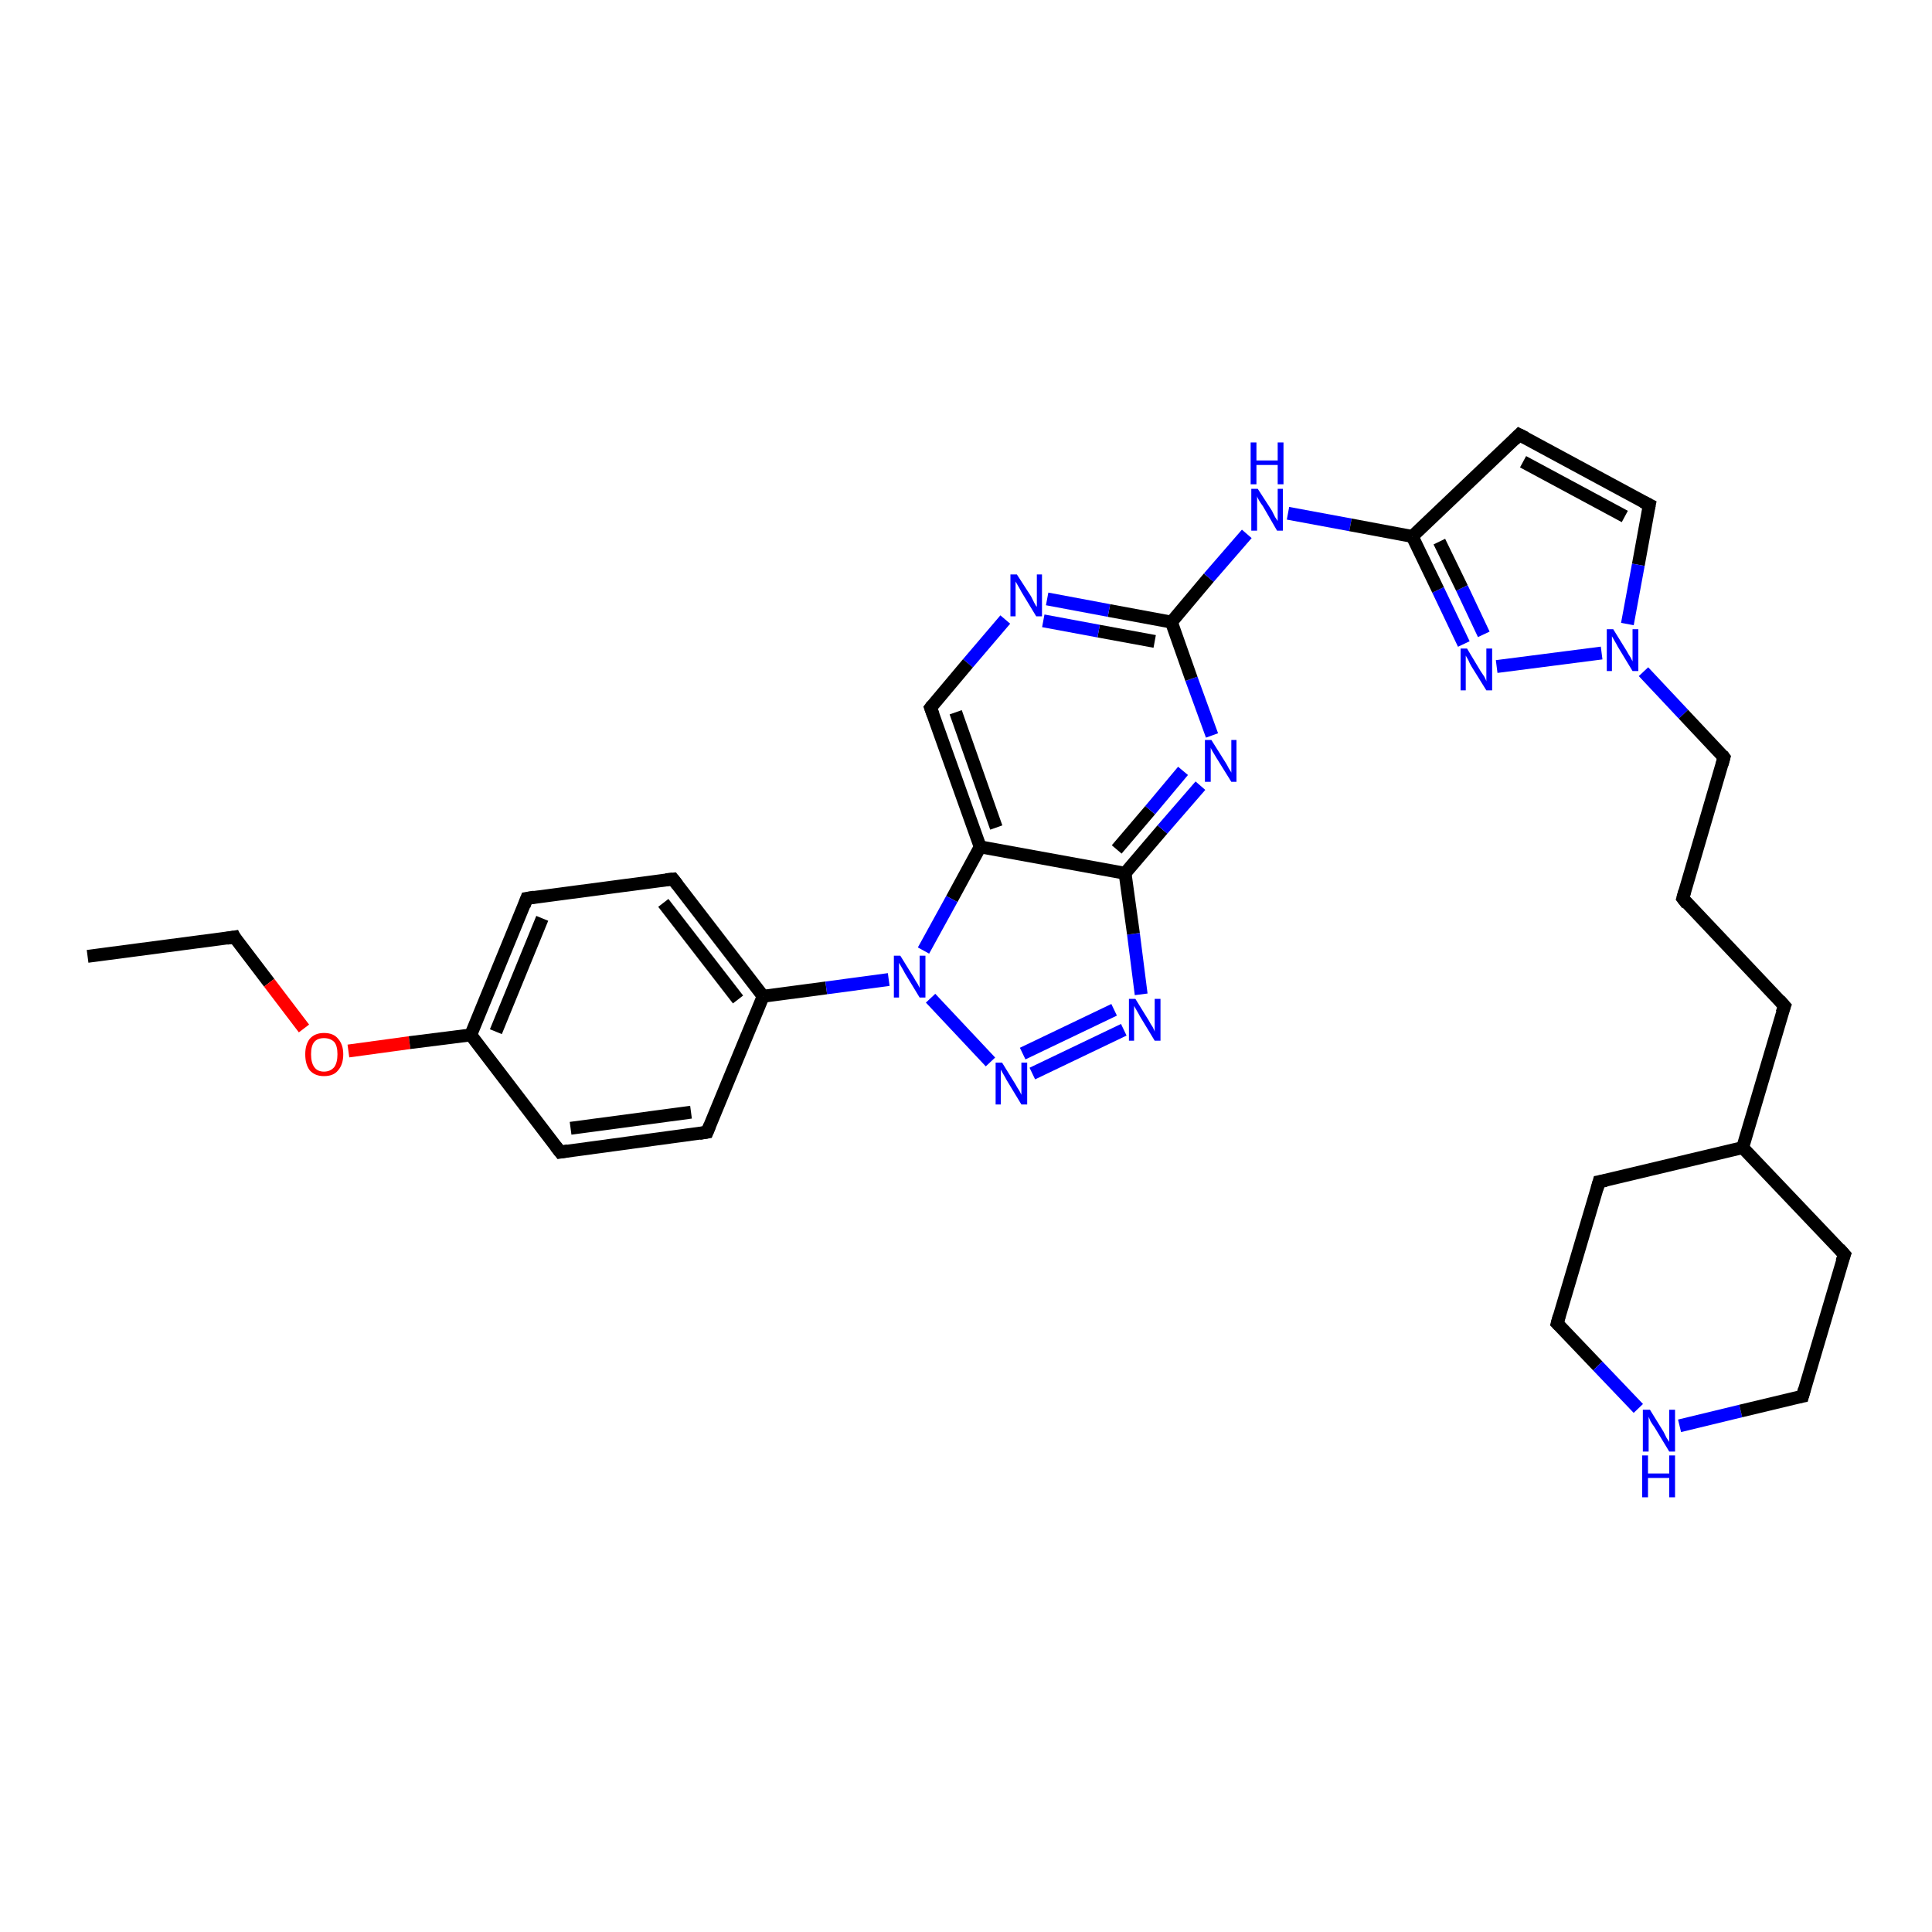 <?xml version='1.0' encoding='iso-8859-1'?>
<svg version='1.1' baseProfile='full'
              xmlns='http://www.w3.org/2000/svg'
                      xmlns:rdkit='http://www.rdkit.org/xml'
                      xmlns:xlink='http://www.w3.org/1999/xlink'
                  xml:space='preserve'
width='300px' height='300px' viewBox='0 0 300 300'>
<!-- END OF HEADER -->
<rect style='opacity:1.0;fill:#FFFFFF;stroke:none' width='300.0' height='300.0' x='0.0' y='0.0'> </rect>
<path class='bond-0 atom-0 atom-1' d='M 13.6,148.5 L 36.4,145.5' style='fill:none;fill-rule:evenodd;stroke:#000000;stroke-width:2.0px;stroke-linecap:butt;stroke-linejoin:miter;stroke-opacity:1' />
<path class='bond-1 atom-1 atom-2' d='M 36.4,145.5 L 41.8,152.6' style='fill:none;fill-rule:evenodd;stroke:#000000;stroke-width:2.0px;stroke-linecap:butt;stroke-linejoin:miter;stroke-opacity:1' />
<path class='bond-1 atom-1 atom-2' d='M 41.8,152.6 L 47.2,159.7' style='fill:none;fill-rule:evenodd;stroke:#FF0000;stroke-width:2.0px;stroke-linecap:butt;stroke-linejoin:miter;stroke-opacity:1' />
<path class='bond-2 atom-2 atom-3' d='M 54.1,163.2 L 63.6,161.9' style='fill:none;fill-rule:evenodd;stroke:#FF0000;stroke-width:2.0px;stroke-linecap:butt;stroke-linejoin:miter;stroke-opacity:1' />
<path class='bond-2 atom-2 atom-3' d='M 63.6,161.9 L 73.1,160.7' style='fill:none;fill-rule:evenodd;stroke:#000000;stroke-width:2.0px;stroke-linecap:butt;stroke-linejoin:miter;stroke-opacity:1' />
<path class='bond-3 atom-3 atom-4' d='M 73.1,160.7 L 81.8,139.5' style='fill:none;fill-rule:evenodd;stroke:#000000;stroke-width:2.0px;stroke-linecap:butt;stroke-linejoin:miter;stroke-opacity:1' />
<path class='bond-3 atom-3 atom-4' d='M 77.0,160.2 L 84.2,142.6' style='fill:none;fill-rule:evenodd;stroke:#000000;stroke-width:2.0px;stroke-linecap:butt;stroke-linejoin:miter;stroke-opacity:1' />
<path class='bond-4 atom-4 atom-5' d='M 81.8,139.5 L 104.5,136.5' style='fill:none;fill-rule:evenodd;stroke:#000000;stroke-width:2.0px;stroke-linecap:butt;stroke-linejoin:miter;stroke-opacity:1' />
<path class='bond-5 atom-5 atom-6' d='M 104.5,136.5 L 118.5,154.7' style='fill:none;fill-rule:evenodd;stroke:#000000;stroke-width:2.0px;stroke-linecap:butt;stroke-linejoin:miter;stroke-opacity:1' />
<path class='bond-5 atom-5 atom-6' d='M 103.0,140.2 L 114.6,155.2' style='fill:none;fill-rule:evenodd;stroke:#000000;stroke-width:2.0px;stroke-linecap:butt;stroke-linejoin:miter;stroke-opacity:1' />
<path class='bond-6 atom-6 atom-7' d='M 118.5,154.7 L 109.8,175.8' style='fill:none;fill-rule:evenodd;stroke:#000000;stroke-width:2.0px;stroke-linecap:butt;stroke-linejoin:miter;stroke-opacity:1' />
<path class='bond-7 atom-7 atom-8' d='M 109.8,175.8 L 87.0,178.9' style='fill:none;fill-rule:evenodd;stroke:#000000;stroke-width:2.0px;stroke-linecap:butt;stroke-linejoin:miter;stroke-opacity:1' />
<path class='bond-7 atom-7 atom-8' d='M 107.3,172.7 L 88.6,175.2' style='fill:none;fill-rule:evenodd;stroke:#000000;stroke-width:2.0px;stroke-linecap:butt;stroke-linejoin:miter;stroke-opacity:1' />
<path class='bond-8 atom-6 atom-9' d='M 118.5,154.7 L 128.3,153.4' style='fill:none;fill-rule:evenodd;stroke:#000000;stroke-width:2.0px;stroke-linecap:butt;stroke-linejoin:miter;stroke-opacity:1' />
<path class='bond-8 atom-6 atom-9' d='M 128.3,153.4 L 138.0,152.1' style='fill:none;fill-rule:evenodd;stroke:#0000FF;stroke-width:2.0px;stroke-linecap:butt;stroke-linejoin:miter;stroke-opacity:1' />
<path class='bond-9 atom-9 atom-10' d='M 144.5,155.0 L 153.8,164.9' style='fill:none;fill-rule:evenodd;stroke:#0000FF;stroke-width:2.0px;stroke-linecap:butt;stroke-linejoin:miter;stroke-opacity:1' />
<path class='bond-10 atom-10 atom-11' d='M 160.3,166.7 L 174.5,159.9' style='fill:none;fill-rule:evenodd;stroke:#0000FF;stroke-width:2.0px;stroke-linecap:butt;stroke-linejoin:miter;stroke-opacity:1' />
<path class='bond-10 atom-10 atom-11' d='M 158.8,163.6 L 173.0,156.8' style='fill:none;fill-rule:evenodd;stroke:#0000FF;stroke-width:2.0px;stroke-linecap:butt;stroke-linejoin:miter;stroke-opacity:1' />
<path class='bond-11 atom-11 atom-12' d='M 177.2,154.4 L 176.0,145.0' style='fill:none;fill-rule:evenodd;stroke:#0000FF;stroke-width:2.0px;stroke-linecap:butt;stroke-linejoin:miter;stroke-opacity:1' />
<path class='bond-11 atom-11 atom-12' d='M 176.0,145.0 L 174.7,135.6' style='fill:none;fill-rule:evenodd;stroke:#000000;stroke-width:2.0px;stroke-linecap:butt;stroke-linejoin:miter;stroke-opacity:1' />
<path class='bond-12 atom-12 atom-13' d='M 174.7,135.6 L 180.5,128.8' style='fill:none;fill-rule:evenodd;stroke:#000000;stroke-width:2.0px;stroke-linecap:butt;stroke-linejoin:miter;stroke-opacity:1' />
<path class='bond-12 atom-12 atom-13' d='M 180.5,128.8 L 186.4,122.0' style='fill:none;fill-rule:evenodd;stroke:#0000FF;stroke-width:2.0px;stroke-linecap:butt;stroke-linejoin:miter;stroke-opacity:1' />
<path class='bond-12 atom-12 atom-13' d='M 173.4,131.9 L 178.6,125.8' style='fill:none;fill-rule:evenodd;stroke:#000000;stroke-width:2.0px;stroke-linecap:butt;stroke-linejoin:miter;stroke-opacity:1' />
<path class='bond-12 atom-12 atom-13' d='M 178.6,125.8 L 183.7,119.7' style='fill:none;fill-rule:evenodd;stroke:#0000FF;stroke-width:2.0px;stroke-linecap:butt;stroke-linejoin:miter;stroke-opacity:1' />
<path class='bond-13 atom-13 atom-14' d='M 188.2,114.2 L 185.0,105.4' style='fill:none;fill-rule:evenodd;stroke:#0000FF;stroke-width:2.0px;stroke-linecap:butt;stroke-linejoin:miter;stroke-opacity:1' />
<path class='bond-13 atom-13 atom-14' d='M 185.0,105.4 L 181.9,96.6' style='fill:none;fill-rule:evenodd;stroke:#000000;stroke-width:2.0px;stroke-linecap:butt;stroke-linejoin:miter;stroke-opacity:1' />
<path class='bond-14 atom-14 atom-15' d='M 181.9,96.6 L 187.7,89.7' style='fill:none;fill-rule:evenodd;stroke:#000000;stroke-width:2.0px;stroke-linecap:butt;stroke-linejoin:miter;stroke-opacity:1' />
<path class='bond-14 atom-14 atom-15' d='M 187.7,89.7 L 193.6,82.9' style='fill:none;fill-rule:evenodd;stroke:#0000FF;stroke-width:2.0px;stroke-linecap:butt;stroke-linejoin:miter;stroke-opacity:1' />
<path class='bond-15 atom-15 atom-16' d='M 200.0,79.7 L 209.7,81.5' style='fill:none;fill-rule:evenodd;stroke:#0000FF;stroke-width:2.0px;stroke-linecap:butt;stroke-linejoin:miter;stroke-opacity:1' />
<path class='bond-15 atom-15 atom-16' d='M 209.7,81.5 L 219.3,83.3' style='fill:none;fill-rule:evenodd;stroke:#000000;stroke-width:2.0px;stroke-linecap:butt;stroke-linejoin:miter;stroke-opacity:1' />
<path class='bond-16 atom-16 atom-17' d='M 219.3,83.3 L 235.9,67.5' style='fill:none;fill-rule:evenodd;stroke:#000000;stroke-width:2.0px;stroke-linecap:butt;stroke-linejoin:miter;stroke-opacity:1' />
<path class='bond-17 atom-17 atom-18' d='M 235.9,67.5 L 256.1,78.4' style='fill:none;fill-rule:evenodd;stroke:#000000;stroke-width:2.0px;stroke-linecap:butt;stroke-linejoin:miter;stroke-opacity:1' />
<path class='bond-17 atom-17 atom-18' d='M 236.5,71.7 L 252.3,80.2' style='fill:none;fill-rule:evenodd;stroke:#000000;stroke-width:2.0px;stroke-linecap:butt;stroke-linejoin:miter;stroke-opacity:1' />
<path class='bond-18 atom-18 atom-19' d='M 256.1,78.4 L 254.4,87.7' style='fill:none;fill-rule:evenodd;stroke:#000000;stroke-width:2.0px;stroke-linecap:butt;stroke-linejoin:miter;stroke-opacity:1' />
<path class='bond-18 atom-18 atom-19' d='M 254.4,87.7 L 252.7,96.9' style='fill:none;fill-rule:evenodd;stroke:#0000FF;stroke-width:2.0px;stroke-linecap:butt;stroke-linejoin:miter;stroke-opacity:1' />
<path class='bond-19 atom-19 atom-20' d='M 255.2,104.3 L 261.4,110.9' style='fill:none;fill-rule:evenodd;stroke:#0000FF;stroke-width:2.0px;stroke-linecap:butt;stroke-linejoin:miter;stroke-opacity:1' />
<path class='bond-19 atom-19 atom-20' d='M 261.4,110.9 L 267.7,117.6' style='fill:none;fill-rule:evenodd;stroke:#000000;stroke-width:2.0px;stroke-linecap:butt;stroke-linejoin:miter;stroke-opacity:1' />
<path class='bond-20 atom-20 atom-21' d='M 267.7,117.6 L 261.3,139.5' style='fill:none;fill-rule:evenodd;stroke:#000000;stroke-width:2.0px;stroke-linecap:butt;stroke-linejoin:miter;stroke-opacity:1' />
<path class='bond-21 atom-21 atom-22' d='M 261.3,139.5 L 277.1,156.2' style='fill:none;fill-rule:evenodd;stroke:#000000;stroke-width:2.0px;stroke-linecap:butt;stroke-linejoin:miter;stroke-opacity:1' />
<path class='bond-22 atom-22 atom-23' d='M 277.1,156.2 L 270.6,178.2' style='fill:none;fill-rule:evenodd;stroke:#000000;stroke-width:2.0px;stroke-linecap:butt;stroke-linejoin:miter;stroke-opacity:1' />
<path class='bond-23 atom-23 atom-24' d='M 270.6,178.2 L 248.3,183.5' style='fill:none;fill-rule:evenodd;stroke:#000000;stroke-width:2.0px;stroke-linecap:butt;stroke-linejoin:miter;stroke-opacity:1' />
<path class='bond-24 atom-24 atom-25' d='M 248.3,183.5 L 241.8,205.5' style='fill:none;fill-rule:evenodd;stroke:#000000;stroke-width:2.0px;stroke-linecap:butt;stroke-linejoin:miter;stroke-opacity:1' />
<path class='bond-25 atom-25 atom-26' d='M 241.8,205.5 L 248.1,212.1' style='fill:none;fill-rule:evenodd;stroke:#000000;stroke-width:2.0px;stroke-linecap:butt;stroke-linejoin:miter;stroke-opacity:1' />
<path class='bond-25 atom-25 atom-26' d='M 248.1,212.1 L 254.4,218.7' style='fill:none;fill-rule:evenodd;stroke:#0000FF;stroke-width:2.0px;stroke-linecap:butt;stroke-linejoin:miter;stroke-opacity:1' />
<path class='bond-26 atom-26 atom-27' d='M 260.8,221.4 L 270.3,219.1' style='fill:none;fill-rule:evenodd;stroke:#0000FF;stroke-width:2.0px;stroke-linecap:butt;stroke-linejoin:miter;stroke-opacity:1' />
<path class='bond-26 atom-26 atom-27' d='M 270.3,219.1 L 279.9,216.8' style='fill:none;fill-rule:evenodd;stroke:#000000;stroke-width:2.0px;stroke-linecap:butt;stroke-linejoin:miter;stroke-opacity:1' />
<path class='bond-27 atom-27 atom-28' d='M 279.9,216.8 L 286.4,194.8' style='fill:none;fill-rule:evenodd;stroke:#000000;stroke-width:2.0px;stroke-linecap:butt;stroke-linejoin:miter;stroke-opacity:1' />
<path class='bond-28 atom-19 atom-29' d='M 248.7,101.4 L 232.4,103.5' style='fill:none;fill-rule:evenodd;stroke:#0000FF;stroke-width:2.0px;stroke-linecap:butt;stroke-linejoin:miter;stroke-opacity:1' />
<path class='bond-29 atom-14 atom-30' d='M 181.9,96.6 L 172.2,94.8' style='fill:none;fill-rule:evenodd;stroke:#000000;stroke-width:2.0px;stroke-linecap:butt;stroke-linejoin:miter;stroke-opacity:1' />
<path class='bond-29 atom-14 atom-30' d='M 172.2,94.8 L 162.6,93.0' style='fill:none;fill-rule:evenodd;stroke:#0000FF;stroke-width:2.0px;stroke-linecap:butt;stroke-linejoin:miter;stroke-opacity:1' />
<path class='bond-29 atom-14 atom-30' d='M 179.3,99.6 L 170.6,98.0' style='fill:none;fill-rule:evenodd;stroke:#000000;stroke-width:2.0px;stroke-linecap:butt;stroke-linejoin:miter;stroke-opacity:1' />
<path class='bond-29 atom-14 atom-30' d='M 170.6,98.0 L 162.0,96.4' style='fill:none;fill-rule:evenodd;stroke:#0000FF;stroke-width:2.0px;stroke-linecap:butt;stroke-linejoin:miter;stroke-opacity:1' />
<path class='bond-30 atom-30 atom-31' d='M 156.1,96.2 L 150.3,103.0' style='fill:none;fill-rule:evenodd;stroke:#0000FF;stroke-width:2.0px;stroke-linecap:butt;stroke-linejoin:miter;stroke-opacity:1' />
<path class='bond-30 atom-30 atom-31' d='M 150.3,103.0 L 144.5,109.9' style='fill:none;fill-rule:evenodd;stroke:#000000;stroke-width:2.0px;stroke-linecap:butt;stroke-linejoin:miter;stroke-opacity:1' />
<path class='bond-31 atom-31 atom-32' d='M 144.5,109.9 L 152.2,131.5' style='fill:none;fill-rule:evenodd;stroke:#000000;stroke-width:2.0px;stroke-linecap:butt;stroke-linejoin:miter;stroke-opacity:1' />
<path class='bond-31 atom-31 atom-32' d='M 148.4,110.6 L 154.7,128.5' style='fill:none;fill-rule:evenodd;stroke:#000000;stroke-width:2.0px;stroke-linecap:butt;stroke-linejoin:miter;stroke-opacity:1' />
<path class='bond-32 atom-8 atom-3' d='M 87.0,178.9 L 73.1,160.7' style='fill:none;fill-rule:evenodd;stroke:#000000;stroke-width:2.0px;stroke-linecap:butt;stroke-linejoin:miter;stroke-opacity:1' />
<path class='bond-33 atom-32 atom-9' d='M 152.2,131.5 L 147.8,139.6' style='fill:none;fill-rule:evenodd;stroke:#000000;stroke-width:2.0px;stroke-linecap:butt;stroke-linejoin:miter;stroke-opacity:1' />
<path class='bond-33 atom-32 atom-9' d='M 147.8,139.6 L 143.4,147.6' style='fill:none;fill-rule:evenodd;stroke:#0000FF;stroke-width:2.0px;stroke-linecap:butt;stroke-linejoin:miter;stroke-opacity:1' />
<path class='bond-34 atom-32 atom-12' d='M 152.2,131.5 L 174.7,135.6' style='fill:none;fill-rule:evenodd;stroke:#000000;stroke-width:2.0px;stroke-linecap:butt;stroke-linejoin:miter;stroke-opacity:1' />
<path class='bond-35 atom-29 atom-16' d='M 227.3,100.0 L 223.3,91.6' style='fill:none;fill-rule:evenodd;stroke:#0000FF;stroke-width:2.0px;stroke-linecap:butt;stroke-linejoin:miter;stroke-opacity:1' />
<path class='bond-35 atom-29 atom-16' d='M 223.3,91.6 L 219.3,83.3' style='fill:none;fill-rule:evenodd;stroke:#000000;stroke-width:2.0px;stroke-linecap:butt;stroke-linejoin:miter;stroke-opacity:1' />
<path class='bond-35 atom-29 atom-16' d='M 230.4,98.5 L 227.0,91.3' style='fill:none;fill-rule:evenodd;stroke:#0000FF;stroke-width:2.0px;stroke-linecap:butt;stroke-linejoin:miter;stroke-opacity:1' />
<path class='bond-35 atom-29 atom-16' d='M 227.0,91.3 L 223.5,84.1' style='fill:none;fill-rule:evenodd;stroke:#000000;stroke-width:2.0px;stroke-linecap:butt;stroke-linejoin:miter;stroke-opacity:1' />
<path class='bond-36 atom-28 atom-23' d='M 286.4,194.8 L 270.6,178.2' style='fill:none;fill-rule:evenodd;stroke:#000000;stroke-width:2.0px;stroke-linecap:butt;stroke-linejoin:miter;stroke-opacity:1' />
<path d='M 35.2,145.7 L 36.4,145.5 L 36.6,145.9' style='fill:none;stroke:#000000;stroke-width:2.0px;stroke-linecap:butt;stroke-linejoin:miter;stroke-opacity:1;' />
<path d='M 81.4,140.6 L 81.8,139.5 L 83.0,139.3' style='fill:none;stroke:#000000;stroke-width:2.0px;stroke-linecap:butt;stroke-linejoin:miter;stroke-opacity:1;' />
<path d='M 103.4,136.6 L 104.5,136.5 L 105.2,137.4' style='fill:none;stroke:#000000;stroke-width:2.0px;stroke-linecap:butt;stroke-linejoin:miter;stroke-opacity:1;' />
<path d='M 110.2,174.8 L 109.8,175.8 L 108.6,176.0' style='fill:none;stroke:#000000;stroke-width:2.0px;stroke-linecap:butt;stroke-linejoin:miter;stroke-opacity:1;' />
<path d='M 88.2,178.7 L 87.0,178.9 L 86.3,178.0' style='fill:none;stroke:#000000;stroke-width:2.0px;stroke-linecap:butt;stroke-linejoin:miter;stroke-opacity:1;' />
<path d='M 235.1,68.3 L 235.9,67.5 L 236.9,68.0' style='fill:none;stroke:#000000;stroke-width:2.0px;stroke-linecap:butt;stroke-linejoin:miter;stroke-opacity:1;' />
<path d='M 255.1,77.9 L 256.1,78.4 L 256.0,78.9' style='fill:none;stroke:#000000;stroke-width:2.0px;stroke-linecap:butt;stroke-linejoin:miter;stroke-opacity:1;' />
<path d='M 267.4,117.2 L 267.7,117.6 L 267.4,118.7' style='fill:none;stroke:#000000;stroke-width:2.0px;stroke-linecap:butt;stroke-linejoin:miter;stroke-opacity:1;' />
<path d='M 261.6,138.4 L 261.3,139.5 L 262.0,140.4' style='fill:none;stroke:#000000;stroke-width:2.0px;stroke-linecap:butt;stroke-linejoin:miter;stroke-opacity:1;' />
<path d='M 276.3,155.3 L 277.1,156.2 L 276.7,157.3' style='fill:none;stroke:#000000;stroke-width:2.0px;stroke-linecap:butt;stroke-linejoin:miter;stroke-opacity:1;' />
<path d='M 249.4,183.3 L 248.3,183.5 L 248.0,184.6' style='fill:none;stroke:#000000;stroke-width:2.0px;stroke-linecap:butt;stroke-linejoin:miter;stroke-opacity:1;' />
<path d='M 242.1,204.4 L 241.8,205.5 L 242.1,205.8' style='fill:none;stroke:#000000;stroke-width:2.0px;stroke-linecap:butt;stroke-linejoin:miter;stroke-opacity:1;' />
<path d='M 279.4,216.9 L 279.9,216.8 L 280.2,215.7' style='fill:none;stroke:#000000;stroke-width:2.0px;stroke-linecap:butt;stroke-linejoin:miter;stroke-opacity:1;' />
<path d='M 286.0,195.9 L 286.4,194.8 L 285.6,193.9' style='fill:none;stroke:#000000;stroke-width:2.0px;stroke-linecap:butt;stroke-linejoin:miter;stroke-opacity:1;' />
<path d='M 144.8,109.5 L 144.5,109.9 L 144.9,111.0' style='fill:none;stroke:#000000;stroke-width:2.0px;stroke-linecap:butt;stroke-linejoin:miter;stroke-opacity:1;' />
<path class='atom-2' d='M 47.4 163.7
Q 47.4 162.2, 48.1 161.3
Q 48.9 160.4, 50.3 160.4
Q 51.8 160.4, 52.5 161.3
Q 53.3 162.2, 53.3 163.7
Q 53.3 165.3, 52.5 166.2
Q 51.8 167.1, 50.3 167.1
Q 48.9 167.1, 48.1 166.2
Q 47.4 165.3, 47.4 163.7
M 50.3 166.4
Q 51.3 166.4, 51.9 165.7
Q 52.4 165.0, 52.4 163.7
Q 52.4 162.4, 51.9 161.8
Q 51.3 161.2, 50.3 161.2
Q 49.3 161.2, 48.8 161.8
Q 48.3 162.4, 48.3 163.7
Q 48.3 165.0, 48.8 165.7
Q 49.3 166.4, 50.3 166.4
' fill='#FF0000'/>
<path class='atom-9' d='M 139.8 148.4
L 141.9 151.8
Q 142.1 152.2, 142.5 152.8
Q 142.8 153.4, 142.8 153.4
L 142.8 148.4
L 143.7 148.4
L 143.7 154.9
L 142.8 154.9
L 140.5 151.1
Q 140.3 150.7, 140.0 150.2
Q 139.7 149.7, 139.6 149.5
L 139.6 154.9
L 138.8 154.9
L 138.8 148.4
L 139.8 148.4
' fill='#0000FF'/>
<path class='atom-10' d='M 155.6 165.0
L 157.7 168.4
Q 157.9 168.8, 158.3 169.4
Q 158.6 170.0, 158.6 170.0
L 158.6 165.0
L 159.5 165.0
L 159.5 171.5
L 158.6 171.5
L 156.3 167.7
Q 156.1 167.3, 155.8 166.8
Q 155.5 166.3, 155.4 166.1
L 155.4 171.5
L 154.6 171.5
L 154.6 165.0
L 155.6 165.0
' fill='#0000FF'/>
<path class='atom-11' d='M 176.3 155.1
L 178.4 158.5
Q 178.6 158.9, 179.0 159.5
Q 179.3 160.1, 179.3 160.2
L 179.3 155.1
L 180.2 155.1
L 180.2 161.6
L 179.3 161.6
L 177.0 157.8
Q 176.8 157.4, 176.5 156.9
Q 176.2 156.4, 176.1 156.2
L 176.1 161.6
L 175.3 161.6
L 175.3 155.1
L 176.3 155.1
' fill='#0000FF'/>
<path class='atom-13' d='M 188.1 114.9
L 190.3 118.4
Q 190.5 118.7, 190.8 119.3
Q 191.2 119.9, 191.2 120.0
L 191.2 114.9
L 192.0 114.9
L 192.0 121.4
L 191.2 121.4
L 188.9 117.7
Q 188.6 117.2, 188.3 116.7
Q 188.0 116.2, 188.0 116.1
L 188.0 121.4
L 187.1 121.4
L 187.1 114.9
L 188.1 114.9
' fill='#0000FF'/>
<path class='atom-15' d='M 195.3 75.9
L 197.5 79.3
Q 197.7 79.7, 198.0 80.3
Q 198.4 80.9, 198.4 80.9
L 198.4 75.9
L 199.2 75.9
L 199.2 82.4
L 198.3 82.4
L 196.1 78.6
Q 195.8 78.2, 195.5 77.7
Q 195.2 77.2, 195.2 77.0
L 195.2 82.4
L 194.3 82.4
L 194.3 75.9
L 195.3 75.9
' fill='#0000FF'/>
<path class='atom-15' d='M 194.2 68.7
L 195.1 68.7
L 195.1 71.5
L 198.4 71.5
L 198.4 68.7
L 199.3 68.7
L 199.3 75.2
L 198.4 75.2
L 198.4 72.2
L 195.1 72.2
L 195.1 75.2
L 194.2 75.2
L 194.2 68.7
' fill='#0000FF'/>
<path class='atom-19' d='M 250.5 97.7
L 252.6 101.1
Q 252.8 101.5, 253.2 102.1
Q 253.5 102.7, 253.5 102.7
L 253.5 97.7
L 254.4 97.7
L 254.4 104.2
L 253.5 104.2
L 251.2 100.4
Q 251.0 100.0, 250.7 99.5
Q 250.4 99.0, 250.3 98.8
L 250.3 104.2
L 249.5 104.2
L 249.5 97.7
L 250.5 97.7
' fill='#0000FF'/>
<path class='atom-26' d='M 256.2 218.9
L 258.3 222.3
Q 258.5 222.7, 258.8 223.3
Q 259.2 223.9, 259.2 223.9
L 259.2 218.9
L 260.1 218.9
L 260.1 225.4
L 259.2 225.4
L 256.9 221.6
Q 256.6 221.2, 256.3 220.7
Q 256.1 220.2, 256.0 220.0
L 256.0 225.4
L 255.1 225.4
L 255.1 218.9
L 256.2 218.9
' fill='#0000FF'/>
<path class='atom-26' d='M 255.0 226.0
L 255.9 226.0
L 255.9 228.8
L 259.2 228.8
L 259.2 226.0
L 260.1 226.0
L 260.1 232.5
L 259.2 232.5
L 259.2 229.5
L 255.9 229.5
L 255.9 232.5
L 255.0 232.5
L 255.0 226.0
' fill='#0000FF'/>
<path class='atom-29' d='M 227.8 100.7
L 229.9 104.2
Q 230.1 104.5, 230.5 105.1
Q 230.8 105.7, 230.8 105.8
L 230.8 100.7
L 231.7 100.7
L 231.7 107.2
L 230.8 107.2
L 228.5 103.5
Q 228.2 103.0, 228.0 102.5
Q 227.7 102.0, 227.6 101.8
L 227.6 107.2
L 226.8 107.2
L 226.8 100.7
L 227.8 100.7
' fill='#0000FF'/>
<path class='atom-30' d='M 157.9 89.2
L 160.1 92.6
Q 160.3 93.0, 160.6 93.6
Q 160.9 94.2, 161.0 94.2
L 161.0 89.2
L 161.8 89.2
L 161.8 95.7
L 160.9 95.7
L 158.6 91.9
Q 158.4 91.5, 158.1 91.0
Q 157.8 90.5, 157.7 90.3
L 157.7 95.7
L 156.9 95.7
L 156.9 89.2
L 157.9 89.2
' fill='#0000FF'/>
</svg>
